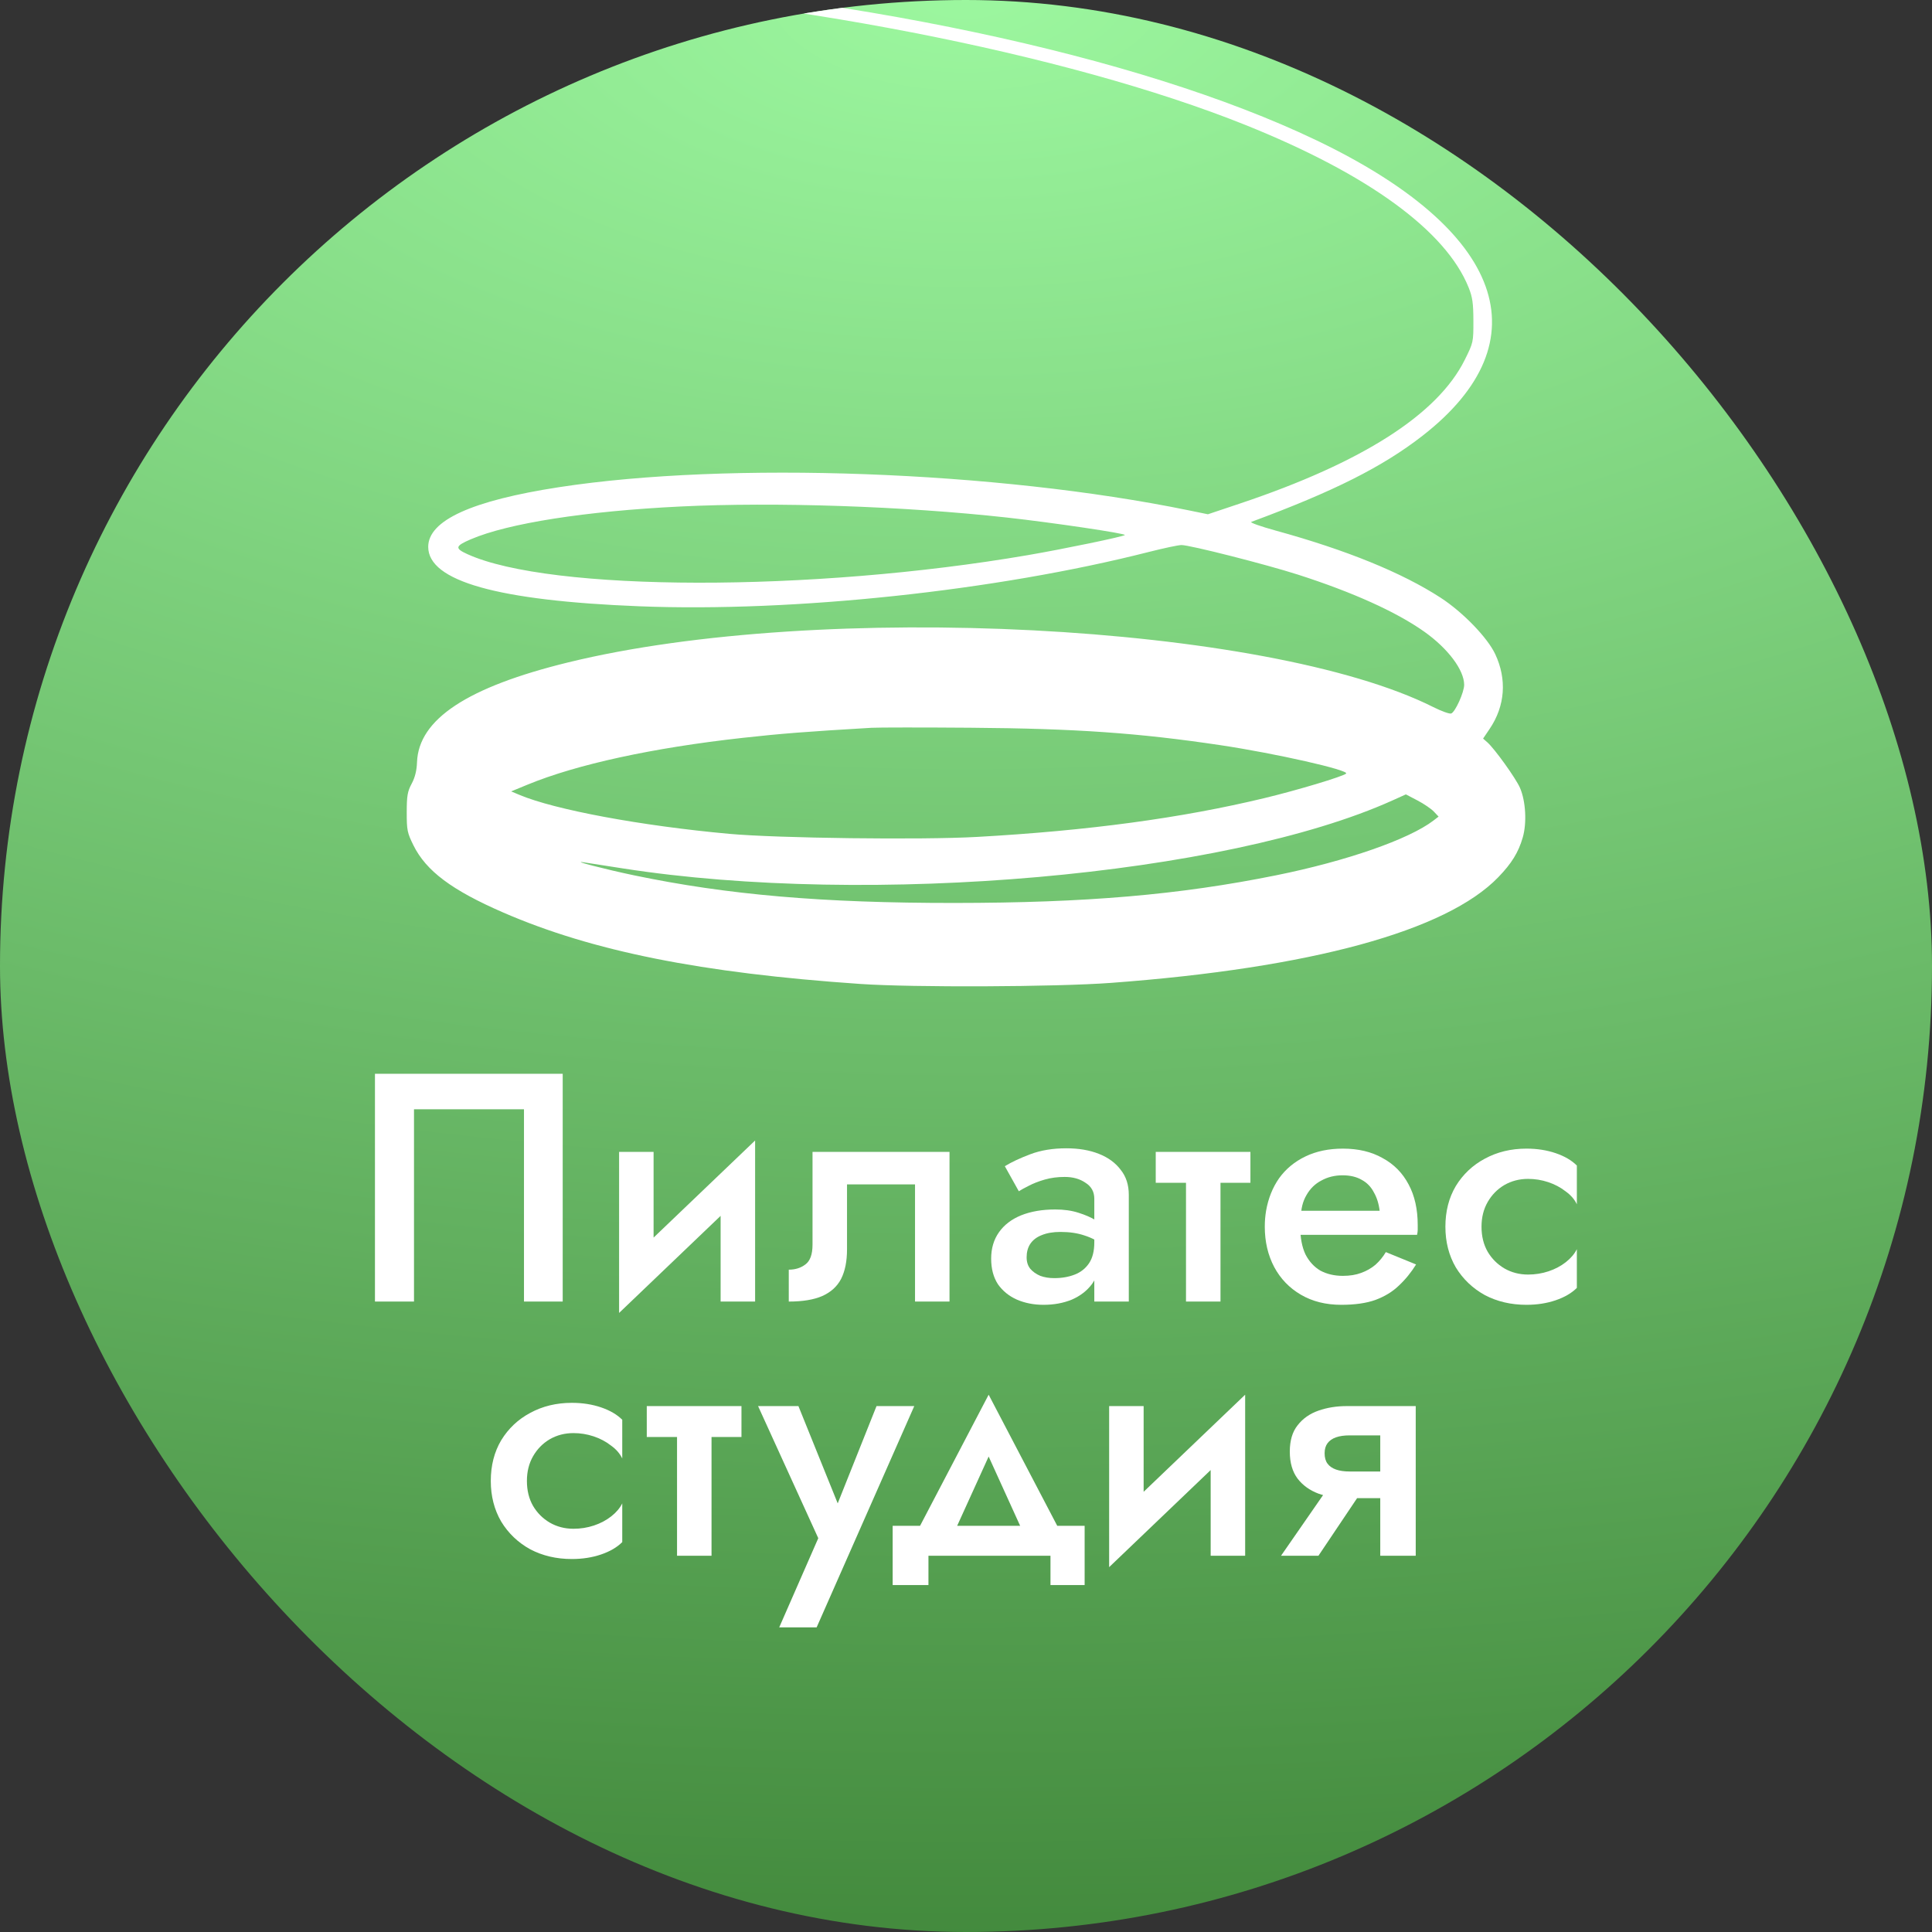 <?xml version="1.0" encoding="UTF-8"?> <svg xmlns="http://www.w3.org/2000/svg" width="1080" height="1080" viewBox="0 0 1080 1080" fill="none"><rect x="0" y="0" width="1080" height="1080" fill="#333333" stroke="none"/><g clip-path="url(#clip0_682_96)"><rect width="1080" height="1080" rx="540" fill="url(#paint0_radial_682_96)"></rect><path d="M292.91 620.079V727.579H314.555V600.253H209.602V727.579H231.429V620.079H292.91Z" fill="white"></path><path d="M421.201 662.097L422.11 637.541L346.988 709.389L346.078 733.945L421.201 662.097ZM365.359 643.907H346.078V733.945L365.359 711.754V643.907ZM422.11 637.541L402.829 659.732V727.579H422.11V637.541Z" fill="white"></path><path d="M530.784 643.907H454.206V695.747C454.206 701.204 452.872 704.903 450.204 706.843C447.658 708.783 444.566 709.753 440.928 709.753V727.579C448.689 727.579 454.934 726.548 459.663 724.487C464.513 722.304 468.03 719.091 470.213 714.846C472.396 710.481 473.487 705.024 473.487 698.476V662.097H511.503V727.579H530.784V643.907Z" fill="white"></path><path d="M573.89 702.841C573.89 699.931 574.557 697.445 575.891 695.384C577.346 693.201 579.468 691.564 582.257 690.472C585.167 689.26 588.684 688.653 592.807 688.653C597.9 688.653 602.387 689.32 606.267 690.654C610.148 691.867 613.967 693.868 617.727 696.657V686.289C616.757 685.076 614.998 683.682 612.452 682.105C609.905 680.529 606.692 679.134 602.811 677.922C599.052 676.709 594.747 676.103 589.897 676.103C582.621 676.103 576.255 677.194 570.798 679.377C565.462 681.56 561.339 684.712 558.429 688.835C555.519 692.958 554.063 697.869 554.063 703.569C554.063 709.268 555.337 714.058 557.883 717.939C560.551 721.698 564.068 724.547 568.433 726.488C572.92 728.428 577.892 729.398 583.349 729.398C589.169 729.398 594.444 728.428 599.173 726.488C603.903 724.426 607.662 721.516 610.451 717.757C613.24 713.876 614.634 709.268 614.634 703.933L611.724 694.474C611.724 699.325 610.754 703.205 608.814 706.115C606.874 709.026 604.206 711.148 600.81 712.482C597.415 713.816 593.595 714.483 589.351 714.483C586.441 714.483 583.834 714.058 581.53 713.209C579.226 712.239 577.346 710.905 575.891 709.208C574.557 707.51 573.89 705.388 573.89 702.841ZM569.524 665.917C570.858 665.068 572.738 664.037 575.163 662.824C577.71 661.491 580.681 660.339 584.076 659.368C587.472 658.398 591.17 657.913 595.172 657.913C599.78 657.913 603.66 659.005 606.813 661.187C610.087 663.249 611.724 666.22 611.724 670.1V727.579H631.005V667.917C631.005 662.339 629.489 657.671 626.458 653.912C623.547 650.031 619.485 647.06 614.271 644.999C609.056 642.937 602.993 641.907 596.081 641.907C588.563 641.907 581.893 642.998 576.073 645.181C570.252 647.363 565.462 649.607 561.703 651.911L569.524 665.917Z" fill="white"></path><path d="M646.064 643.907V661.187H698.995V643.907H646.064ZM662.98 647.545V727.579H682.261V647.545H662.98Z" fill="white"></path><path d="M718.664 690.291H792.15C792.392 689.199 792.513 688.229 792.513 687.38C792.513 686.41 792.513 685.561 792.513 684.834C792.513 675.981 790.816 668.403 787.42 662.097C784.025 655.67 779.174 650.759 772.869 647.363C766.684 643.847 759.287 642.088 750.677 642.088C742.795 642.088 735.823 643.544 729.76 646.454C723.696 649.364 718.785 653.427 715.026 658.641C711.388 663.855 708.963 669.918 707.75 676.83C707.508 678.285 707.326 679.741 707.205 681.196C707.083 682.651 707.023 684.167 707.023 685.743C707.023 694.11 708.781 701.629 712.298 708.298C715.814 714.846 720.786 720 727.213 723.759C733.64 727.518 741.158 729.398 749.768 729.398C757.408 729.398 763.774 728.488 768.867 726.669C774.081 724.729 778.447 722.061 781.963 718.666C785.601 715.271 788.815 711.33 791.604 706.843L774.688 699.931C773.111 702.599 771.171 704.963 768.867 707.025C766.563 708.965 763.895 710.481 760.864 711.572C757.953 712.664 754.558 713.209 750.677 713.209C745.948 713.209 741.765 712.239 738.127 710.299C734.61 708.237 731.821 705.206 729.76 701.204C727.819 697.081 726.849 691.928 726.849 685.743L727.213 680.65C727.213 675.8 728.244 671.616 730.305 668.099C732.367 664.461 735.156 661.733 738.672 659.914C742.189 657.974 746.13 657.004 750.496 657.004C754.74 657.004 758.317 657.853 761.227 659.55C764.138 661.127 766.381 663.431 767.958 666.462C769.655 669.373 770.747 672.829 771.232 676.83H718.664V690.291Z" fill="white"></path><path d="M828.176 685.743C828.176 680.529 829.328 675.921 831.632 671.919C833.936 667.917 837.028 664.765 840.909 662.461C844.91 660.157 849.336 659.005 854.187 659.005C858.067 659.005 861.827 659.611 865.464 660.824C869.102 662.036 872.316 663.734 875.105 665.917C878.015 667.978 880.137 670.403 881.471 673.192V651.547C878.561 648.637 874.62 646.333 869.648 644.635C864.676 642.937 859.219 642.088 853.278 642.088C844.668 642.088 836.907 643.968 829.995 647.727C823.204 651.365 817.808 656.458 813.806 663.006C809.926 669.555 807.986 677.133 807.986 685.743C807.986 694.232 809.926 701.811 813.806 708.48C817.808 715.028 823.204 720.182 829.995 723.941C836.907 727.579 844.668 729.398 853.278 729.398C859.219 729.398 864.676 728.549 869.648 726.851C874.62 725.154 878.561 722.85 881.471 719.939V698.294C880.137 700.962 878.076 703.387 875.287 705.57C872.498 707.752 869.284 709.45 865.646 710.663C862.008 711.875 858.189 712.482 854.187 712.482C849.336 712.482 844.91 711.33 840.909 709.026C837.028 706.722 833.936 703.629 831.632 699.749C829.328 695.747 828.176 691.079 828.176 685.743Z" fill="white"></path><path d="M294.546 827.848C294.546 822.634 295.698 818.026 298.002 814.024C300.306 810.023 303.398 806.87 307.279 804.566C311.28 802.262 315.706 801.11 320.557 801.11C324.437 801.11 328.196 801.716 331.834 802.929C335.472 804.141 338.686 805.839 341.475 808.022C344.385 810.083 346.507 812.509 347.841 815.298V793.652C344.931 790.742 340.99 788.438 336.018 786.74C331.046 785.043 325.589 784.194 319.647 784.194C311.038 784.194 303.277 786.073 296.365 789.832C289.574 793.47 284.178 798.563 280.176 805.112C276.296 811.66 274.356 819.239 274.356 827.848C274.356 836.337 276.296 843.916 280.176 850.585C284.178 857.133 289.574 862.287 296.365 866.046C303.277 869.684 311.038 871.503 319.647 871.503C325.589 871.503 331.046 870.654 336.018 868.957C340.99 867.259 344.931 864.955 347.841 862.045V840.399C346.507 843.067 344.446 845.492 341.657 847.675C338.868 849.858 335.654 851.555 332.016 852.768C328.378 853.981 324.559 854.587 320.557 854.587C315.706 854.587 311.28 853.435 307.279 851.131C303.398 848.827 300.306 845.735 298.002 841.854C295.698 837.853 294.546 833.184 294.546 827.848Z" fill="white"></path><path d="M361.551 786.013V803.293H414.483V786.013H361.551ZM378.468 789.651V869.684H397.748V789.651H378.468Z" fill="white"></path><path d="M511.079 786.013H489.979L463.786 851.677L473.063 852.222L446.324 786.013H423.769L457.42 859.862L435.592 909.701H456.51L511.079 786.013Z" fill="white"></path><path d="M552.662 814.206L575.398 864.227L595.771 862.045L552.662 779.646L509.553 862.045L529.925 864.227L552.662 814.206ZM587.222 869.684V886.055H606.321V852.95H499.003V886.055H519.011V869.684H587.222Z" fill="white"></path><path d="M695.141 804.202L696.05 779.646L620.928 851.495L620.018 876.051L695.141 804.202ZM639.299 786.013H620.018V876.051L639.299 853.859V786.013ZM696.05 779.646L676.769 801.837V869.684H696.05V779.646Z" fill="white"></path><path d="M737.013 869.684L764.843 828.212H744.835L716.095 869.684H737.013ZM791.4 869.684V786.013H771.573V869.684H791.4ZM778.849 822.573H754.475C751.444 822.573 748.897 822.21 746.836 821.482C744.774 820.755 743.198 819.663 742.106 818.208C741.015 816.753 740.469 814.813 740.469 812.387C740.469 810.083 741.015 808.204 742.106 806.749C743.198 805.293 744.774 804.202 746.836 803.475C748.897 802.747 751.444 802.383 754.475 802.383H778.849V786.013H752.838C747.139 786.013 741.864 786.861 737.013 788.559C732.163 790.257 728.282 792.985 725.372 796.744C722.462 800.382 721.007 805.293 721.007 811.478C721.007 817.662 722.462 822.695 725.372 826.575C728.282 830.334 732.163 833.123 737.013 834.942C741.864 836.64 747.139 837.489 752.838 837.489H778.849V822.573Z" fill="white"></path><path fill-rule="evenodd" clip-rule="evenodd" d="M811.345 -231.907C774.371 -167.861 668.64 -106.721 522.606 -64.94C442.122 -41.913 348.642 -24.398 269.13 -17.445C245.446 -15.373 245.094 -15.308 245.094 -13.021C245.094 -11.226 246.268 -11.12 290.876 -8.891C434.272 -1.724 596.294 29.755 696.215 69.861C764.859 97.413 808.259 129.025 820.983 160.741C823.131 166.092 823.612 169.474 823.635 179.342C823.663 191.258 823.604 191.518 818.803 201.171C803.65 231.63 761.646 258.497 693.365 281.401L675.233 287.483L664.36 285.254C557.076 263.262 407.388 257.758 312.623 272.32C263.707 279.837 239.392 290.913 239.376 305.688C239.355 324.867 278.182 335.792 357.484 338.92C443.67 342.32 556.875 330.25 642.095 308.572C650.508 306.432 658.763 304.682 660.441 304.682C665.183 304.682 707.582 315.449 725.603 321.23C756.141 331.026 780.624 342.088 796.194 353.122C809.413 362.49 818.443 374.512 818.476 382.789C818.493 386.935 813.516 397.976 811.239 398.847C810.337 399.191 805.81 397.571 801.179 395.245C708.426 348.669 458.538 335.77 317.597 370.283C261.22 384.088 234.003 402.057 233.118 426.058C232.944 430.768 231.993 434.589 230.123 438.091C227.79 442.461 227.381 444.833 227.369 454.072C227.355 464.03 227.661 465.543 231.087 472.482C238.185 486.86 252.523 497.595 281.349 510.12C331.107 531.738 392.051 543.928 480.871 550.03C510.408 552.058 590.313 551.719 621.078 549.434C732.74 541.14 808.487 520.471 837.554 490.361C845.044 482.604 848.775 476.552 851.209 468.215C853.593 460.044 852.916 447.84 849.665 440.372C847.345 435.041 835.492 418.532 831.402 414.935L829.058 412.872L832.715 407.458C841.372 394.643 842.476 379.795 835.825 365.635C831.477 356.379 817.704 342.16 805.285 334.106C783.695 320.106 752.647 307.467 713.214 296.626C704.716 294.29 698.535 292.093 699.479 291.743C745.467 274.742 772.841 260.977 795.132 243.644C863.298 190.636 840.96 128.648 735.533 78.259C636.014 30.694 472.756 -3.872 298.888 -14.193L284.581 -15.041L292.593 -15.937C344.166 -21.703 417.872 -35.313 474.265 -49.485C596.832 -80.289 691.882 -120.912 755.562 -169.712C768.953 -179.974 794.525 -205.277 801.614 -215.282C808.245 -224.639 816.519 -238.163 815.955 -238.724C815.72 -238.959 813.646 -235.891 811.345 -231.907ZM380.151 283.145C327.345 285.737 284.094 292.504 263.253 301.437C254.405 305.228 254.102 306.499 261.265 309.762C307.548 330.841 453.614 331.092 574.724 310.299C594.551 306.895 627.83 300 628.805 299.093C629.706 298.257 588.222 292.105 562.706 289.292C505.175 282.951 433.377 280.532 380.151 283.145ZM487.166 406.84C450.9 408.97 436.75 410.076 415.06 412.478C364.949 418.025 322.41 427.28 294.907 438.618L285.75 442.393L290.315 444.319C310.099 452.664 358.401 461.641 407.62 466.12C434.605 468.575 515.179 469.579 546.11 467.846C608.412 464.353 660.414 457.329 706.919 446.124C725.282 441.699 750.751 434.049 752.48 432.437C754.505 430.55 712.95 421.153 682.311 416.568C636.535 409.719 601.333 407.259 542.677 406.809C515.923 406.604 490.943 406.618 487.166 406.84ZM778.454 447.424C685.411 489.424 486.38 507.004 348.104 485.437C338.346 483.914 328.561 482.39 326.357 482.049C318.709 480.865 338.463 485.978 354.399 489.308C406.573 500.207 459.811 504.8 533.52 504.757C607.06 504.715 659.26 500.229 713.324 489.306C752.609 481.368 787.677 469.163 801.329 458.675L804.176 456.488L801.516 453.667C800.053 452.115 795.94 449.32 792.374 447.456L785.893 444.067L778.454 447.424Z" fill="white"></path></g><defs><radialGradient id="paint0_radial_682_96" cx="0" cy="0" r="1" gradientUnits="userSpaceOnUse" gradientTransform="translate(540) rotate(90) scale(1080 2146.56)"><stop stop-color="#9CF79F"></stop><stop offset="1" stop-color="#438A3D"></stop></radialGradient><clipPath id="clip0_682_96"><rect width="1080" height="1080" rx="540" fill="white"></rect></clipPath></defs></svg> 